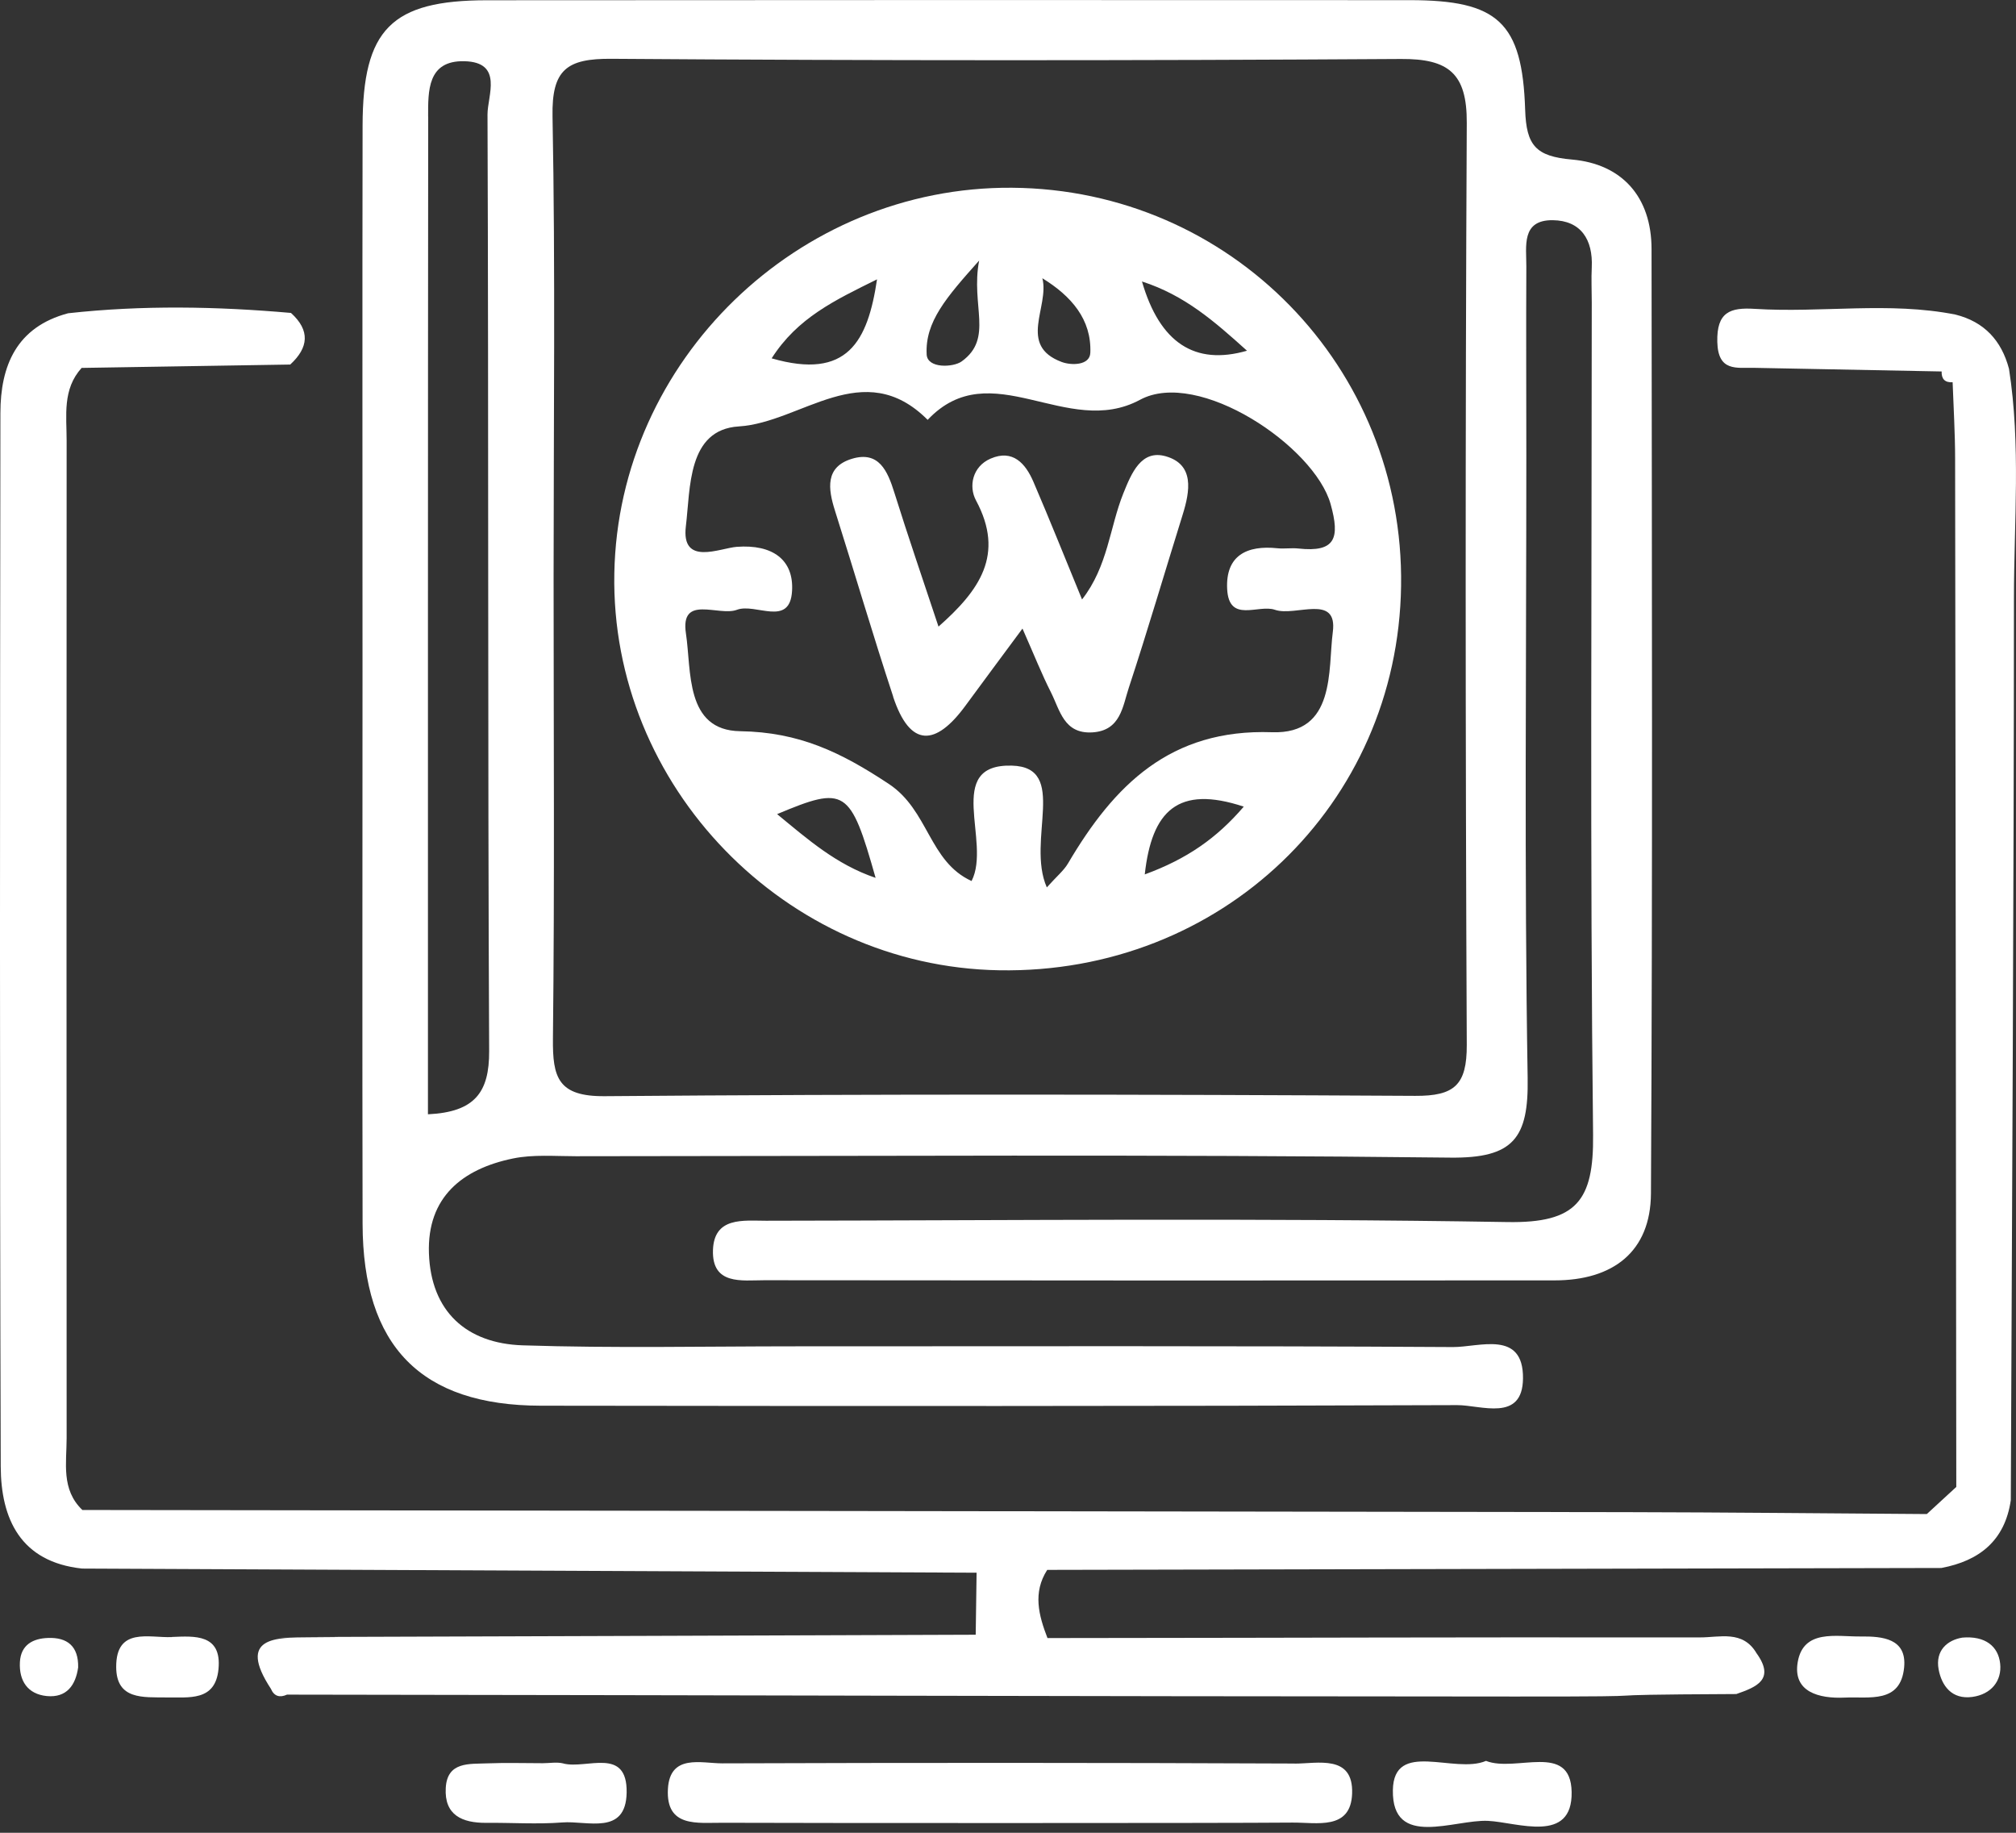 <svg width="55" height="50" viewBox="0 0 55 50" fill="none" xmlns="http://www.w3.org/2000/svg">
<rect x="0" y="0" width="55" height="50" fill="#333333" stroke="none"/>
<path d="M9.892 33.387C9.899 36.724 11.481 38.344 14.755 38.349C23.089 38.36 31.421 38.365 39.754 38.333C40.404 38.331 41.541 38.805 41.55 37.602C41.562 36.277 40.354 36.753 39.639 36.749C33.659 36.713 27.681 36.729 21.701 36.729C19.221 36.729 16.739 36.783 14.259 36.702C12.729 36.652 11.756 35.781 11.702 34.19C11.65 32.66 12.614 31.888 13.997 31.604C14.548 31.491 15.137 31.543 15.71 31.543C23.662 31.541 31.612 31.489 39.562 31.581C41.293 31.602 41.704 31.049 41.677 29.408C41.584 23.749 41.641 18.087 41.641 12.425C41.641 10.708 41.632 8.99 41.641 7.273C41.645 6.725 41.494 5.998 42.363 6.007C43.128 6.016 43.462 6.535 43.426 7.293C43.41 7.612 43.426 7.93 43.426 8.248C43.426 15.817 43.376 23.387 43.462 30.956C43.482 32.757 43.013 33.371 41.124 33.339C34.383 33.226 27.638 33.294 20.898 33.303C20.282 33.303 19.481 33.19 19.451 34.104C19.42 35.066 20.244 34.926 20.848 34.926C28.036 34.935 35.225 34.935 42.413 34.93C43.997 34.93 45.032 34.156 45.041 32.558C45.087 23.972 45.066 15.383 45.057 6.797C45.057 5.368 44.247 4.473 42.889 4.353C41.896 4.267 41.641 3.967 41.609 2.997C41.532 0.6 40.86 0.007 38.47 0.004C30.078 -2.50124e-05 21.681 -2.50122e-05 13.284 0.007C10.675 0.009 9.897 0.797 9.892 3.426C9.883 8.388 9.89 13.348 9.89 18.31C9.89 23.336 9.881 28.361 9.892 33.387ZM16.685 1.604C23.863 1.656 31.041 1.654 38.22 1.609C39.522 1.6 40.023 2.004 40.016 3.351C39.975 11.737 39.978 20.122 40.016 28.508C40.02 29.6 39.68 29.902 38.61 29.896C31.242 29.855 23.872 29.844 16.502 29.905C15.223 29.916 15.074 29.397 15.085 28.334C15.132 24.141 15.103 19.948 15.103 15.756C15.103 11.563 15.153 7.37 15.074 3.177C15.049 1.898 15.464 1.595 16.683 1.604H16.685ZM11.68 3.184C11.68 2.487 11.655 1.647 12.668 1.67C13.742 1.695 13.298 2.615 13.3 3.123C13.332 11.64 13.304 20.158 13.345 28.675C13.35 29.799 12.955 30.338 11.675 30.399C11.675 21.226 11.673 12.204 11.682 3.182L11.68 3.184Z" fill="white"/>
<path d="M35.318 48.111C30.114 48.088 24.91 48.088 19.706 48.106C19.133 48.106 18.276 47.84 18.222 48.804C18.163 49.869 19.036 49.722 19.718 49.727C21.726 49.736 33.296 49.74 35.259 49.722C35.918 49.715 36.852 49.941 36.888 48.932C36.927 47.854 35.945 48.115 35.315 48.113L35.318 48.111Z" fill="white"/>
<path d="M40.541 48.039C39.679 48.407 38.021 47.45 38 48.838C37.975 50.442 39.675 49.63 40.598 49.675C41.399 49.715 42.904 50.311 42.877 48.885C42.85 47.515 41.356 48.361 40.541 48.039Z" fill="white"/>
<path d="M15.372 48.109C15.194 48.064 14.995 48.102 14.808 48.102C14.305 48.102 13.799 48.086 13.296 48.106C12.806 48.127 12.201 48.052 12.161 48.777C12.118 49.519 12.61 49.733 13.264 49.729C13.957 49.722 14.652 49.772 15.343 49.718C16.02 49.664 17.076 50.083 17.096 48.903C17.116 47.644 16.004 48.271 15.374 48.111L15.372 48.109Z" fill="white"/>
<path d="M7.976 44.661C8.188 44.661 8.398 44.661 8.61 44.661C7.714 44.661 6.315 44.667 7.976 44.661Z" fill="white"/>
<path d="M4.689 44.661C4.068 44.688 3.165 44.379 3.17 45.478C3.172 46.38 3.912 46.299 4.535 46.308C5.149 46.299 5.876 46.425 5.961 45.534C6.054 44.568 5.3 44.634 4.689 44.658V44.661Z" fill="white"/>
<path d="M54.808 10.058C54.603 9.288 54.133 8.778 53.348 8.582C51.532 8.223 49.697 8.541 47.873 8.426C47.203 8.383 46.831 8.512 46.851 9.329C46.872 10.146 47.373 10.026 47.862 10.035C49.566 10.069 51.267 10.103 52.971 10.134C52.964 10.342 53.064 10.441 53.271 10.428C53.296 11.125 53.339 11.825 53.339 12.522C53.353 21.869 53.362 31.218 53.371 40.565C53.102 40.811 52.834 41.057 52.567 41.305C49.837 41.287 47.104 41.258 44.373 41.253C30.331 41.231 16.29 41.213 2.247 41.194C1.663 40.635 1.818 39.91 1.818 39.227C1.814 30.16 1.814 21.093 1.818 12.023C1.818 11.335 1.699 10.62 2.227 10.037C4.125 10.006 6.02 9.977 7.918 9.945C8.421 9.482 8.466 9.015 7.938 8.537C5.912 8.359 3.885 8.322 1.859 8.546C0.451 8.92 0.011 9.977 0.011 11.272C-0.001 20.849 -0.01 30.426 0.02 40.003C0.024 41.438 0.561 42.612 2.24 42.792L26.643 42.905C26.634 43.469 26.625 44.033 26.619 44.597C20.616 44.618 14.613 44.64 8.611 44.658C9.252 44.658 9.633 44.658 8.441 44.667C7.539 44.674 6.456 44.645 7.39 46.071C7.48 46.281 7.634 46.319 7.83 46.231C22.006 46.249 27.158 46.276 41.334 46.283C46.355 46.285 42.349 46.238 47.37 46.215C47.919 46.024 48.438 45.818 47.921 45.101C47.546 44.464 46.914 44.672 46.38 44.67C37.437 44.665 37.52 44.679 28.577 44.688C28.338 44.069 28.171 43.449 28.57 42.828C36.701 42.81 44.834 42.794 52.964 42.776C54.005 42.58 54.697 42.027 54.858 40.928C54.892 32.73 54.941 24.529 54.944 16.331C54.944 14.239 55.135 12.141 54.808 10.056V10.058Z" fill="white"/>
<path d="M50.766 44.645C50.096 44.652 49.197 44.437 49.044 45.349C48.909 46.159 49.624 46.344 50.326 46.312C50.994 46.281 51.851 46.484 51.948 45.489C52.025 44.699 51.357 44.638 50.766 44.645Z" fill="white"/>
<path d="M53.535 44.676C53.129 44.742 52.794 45.026 52.889 45.543C52.973 45.99 53.248 46.369 53.806 46.294C54.325 46.224 54.618 45.854 54.568 45.387C54.519 44.918 54.166 44.62 53.532 44.676H53.535Z" fill="white"/>
<path d="M1.31 44.685C0.897 44.699 0.568 44.873 0.543 45.344C0.516 45.857 0.757 46.218 1.276 46.27C1.818 46.322 2.064 45.974 2.132 45.489C2.145 44.907 1.832 44.665 1.308 44.685H1.31Z" fill="white"/>
<path d="M27.257 26.47C33.305 26.576 38.136 21.959 38.224 15.988C38.312 10.019 33.571 5.165 27.607 5.122C21.772 5.08 16.866 9.837 16.76 15.641C16.651 21.445 21.424 26.369 27.257 26.47ZM21.201 22.21C23.062 21.429 23.198 21.512 23.888 23.949C22.81 23.584 22.027 22.889 21.201 22.21ZM31.231 23.855C31.423 22.119 32.136 21.411 33.932 22.006C33.192 22.869 32.378 23.435 31.231 23.855ZM34.02 9.568C32.594 9.979 31.639 9.349 31.155 7.679C32.324 8.056 33.131 8.767 34.02 9.568ZM28.438 7.591C29.227 8.076 29.782 8.713 29.746 9.624C29.733 9.972 29.23 9.972 28.97 9.877C27.754 9.426 28.636 8.37 28.438 7.593V7.591ZM26.713 7.108C26.477 8.343 27.113 9.225 26.237 9.859C26.007 10.026 25.299 10.058 25.281 9.67C25.235 8.778 25.818 8.112 26.713 7.108ZM23.927 7.621C23.674 9.313 23.123 10.374 21.052 9.776C21.756 8.672 22.765 8.196 23.927 7.621ZM18.714 17.286C18.549 16.203 19.608 16.823 20.104 16.636C20.614 16.442 21.553 17.125 21.609 16.117C21.657 15.268 21.074 14.846 20.102 14.918C19.641 14.952 18.576 15.456 18.712 14.352C18.838 13.321 18.75 11.719 20.158 11.633C21.862 11.527 23.554 9.697 25.308 11.454C27.038 9.622 29.108 11.983 31.103 10.906C32.694 10.049 35.86 12.172 36.302 13.754C36.561 14.684 36.433 15.074 35.422 14.964C35.234 14.943 35.038 14.977 34.851 14.957C34.016 14.869 33.434 15.155 33.479 16.067C33.526 17.013 34.33 16.478 34.783 16.636C35.341 16.83 36.501 16.18 36.361 17.245C36.227 18.265 36.449 20.036 34.704 19.976C31.924 19.878 30.392 21.424 29.137 23.555C29.022 23.751 28.832 23.904 28.559 24.209C27.991 22.92 29.164 20.928 27.605 20.887C25.739 20.837 27.057 22.97 26.506 24.035C25.341 23.503 25.339 22.106 24.245 21.384C22.934 20.517 21.801 19.973 20.194 19.948C18.684 19.926 18.867 18.292 18.714 17.286Z" fill="white"/>
<path d="M24.365 19.005C24.83 20.411 25.532 20.355 26.34 19.251C26.816 18.601 27.299 17.954 27.895 17.148C28.22 17.884 28.423 18.398 28.671 18.886C28.917 19.373 29.023 20.027 29.802 19.98C30.576 19.933 30.628 19.267 30.797 18.759C31.311 17.198 31.774 15.616 32.264 14.045C32.467 13.395 32.591 12.671 31.801 12.447C31.137 12.26 30.871 12.901 30.646 13.461C30.273 14.388 30.228 15.447 29.52 16.354C29.057 15.23 28.64 14.181 28.193 13.143C27.978 12.644 27.631 12.249 27.026 12.511C26.529 12.725 26.421 13.269 26.627 13.652C27.423 15.133 26.717 16.112 25.604 17.094C25.187 15.837 24.776 14.643 24.399 13.438C24.214 12.847 23.977 12.292 23.239 12.517C22.508 12.741 22.59 13.332 22.779 13.93C23.314 15.62 23.813 17.322 24.368 19.005H24.365Z" fill="white"/>
</svg>
